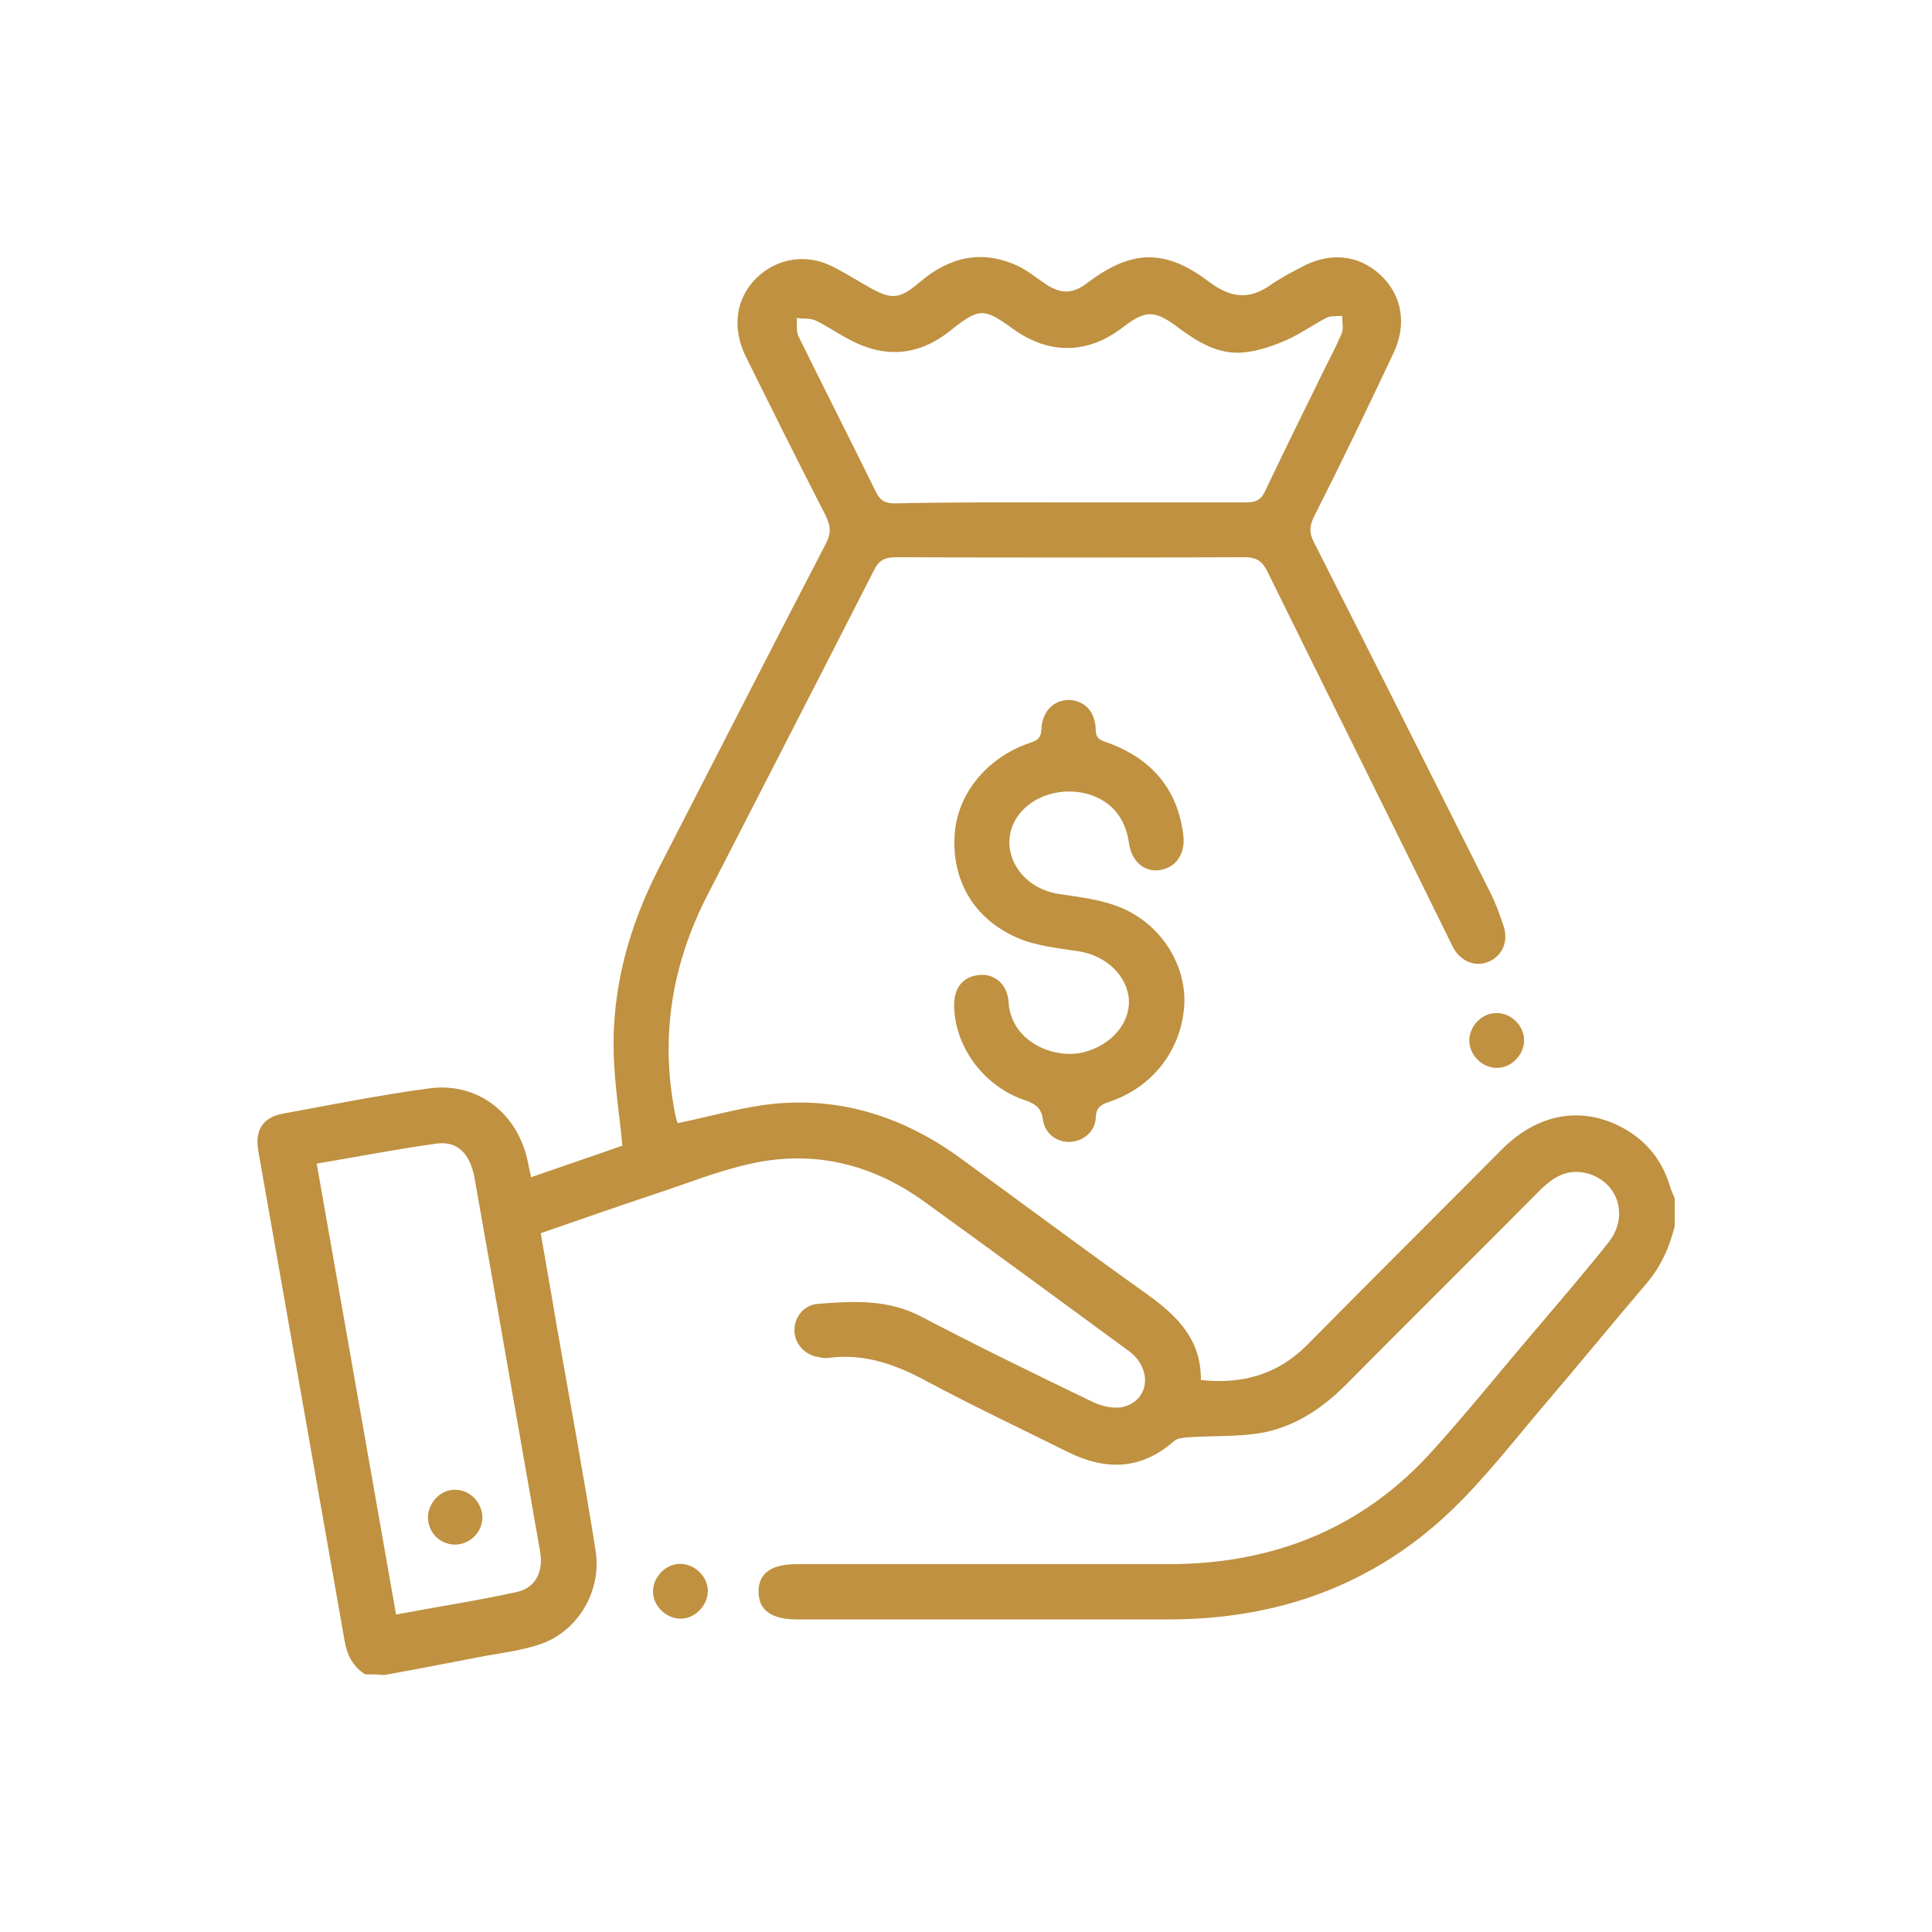 <?xml version="1.0" encoding="utf-8"?>
<!-- Generator: Adobe Illustrator 24.2.3, SVG Export Plug-In . SVG Version: 6.00 Build 0)  -->
<svg version="1.1" id="Layer_1" xmlns="http://www.w3.org/2000/svg" xmlns:xlink="http://www.w3.org/1999/xlink" x="0px" y="0px"
	 viewBox="0 0 400 400" style="enable-background:new 0 0 400 400;" xml:space="preserve">
<g>
	<path style="fill:#BF9140;" d="M75.56,346.65c-2.54-1.69-3.73-3.98-4.23-7.03c-5.93-33.8-11.94-67.69-17.88-101.49
		c-0.68-4.06,0.93-6.77,5-7.54c10.16-1.86,20.25-3.9,30.41-5.25c10-1.35,18.3,5.08,20.42,15.17c0.17,1.02,0.43,2.04,0.68,3.22
		c6.53-2.28,12.87-4.41,18.89-6.53c-0.59-6.44-1.61-12.63-1.78-18.89c-0.43-13.63,3.13-26.43,9.32-38.54
		c11.52-22.36,22.96-44.82,34.57-67.17c1.19-2.2,1.02-3.82-0.09-6.01c-5.59-10.85-11.01-21.77-16.43-32.7
		c-2.97-6.01-2.12-12.11,2.2-16.35c4.06-3.98,10.08-5.08,15.34-2.54c2.63,1.27,5.17,2.88,7.71,4.32c4.82,2.8,6.53,2.71,10.76-0.93
		c6.1-5.17,12.71-6.77,20.16-3.39c2.04,0.93,3.82,2.45,5.76,3.73c3.22,2.2,5.76,2.2,8.9-0.26c8.98-6.77,15.93-7.03,24.99-0.17
		c4.49,3.39,8.38,3.9,12.96,0.59c1.95-1.35,4.06-2.45,6.18-3.56c5.93-3.22,11.86-2.63,16.43,1.61c4.49,4.23,5.51,10.25,2.63,16.26
		c-5.34,11.35-10.76,22.62-16.43,33.8c-0.93,1.95-1.02,3.3,0,5.25c12.2,24.06,24.31,48.2,36.42,72.34c1.19,2.28,2.04,4.75,2.88,7.2
		c1.02,3.22-0.34,6.18-3.22,7.37c-2.8,1.1-5.84-0.17-7.37-3.22c-12.7-25.92-25.59-51.68-38.29-77.52c-1.1-2.2-2.2-3.05-4.75-3.05
		c-24.06,0.09-48.12,0.09-72.18,0c-2.28,0-3.56,0.59-4.58,2.71c-11.44,22.45-22.96,44.81-34.48,67.26
		c-7.37,14.32-9.83,29.39-6.69,45.23c0.09,0.59,0.26,1.1,0.43,1.69c0.09,0.26,0.26,0.5,0.17,0.26c6.69-1.35,13.13-3.3,19.73-3.98
		c14.41-1.44,27.28,2.88,38.89,11.35c12.79,9.32,25.5,18.81,38.46,28.04c6.27,4.49,11.27,9.4,11.18,17.79
		c8.73,0.93,16.01-1.19,22.11-7.37c13.39-13.56,26.85-26.94,40.24-40.41c7.29-7.29,16.18-8.98,24.57-4.66
		c5.08,2.63,8.47,6.69,10.16,12.2c0.26,0.93,0.68,1.78,1.02,2.63c0,1.95,0,3.82,0,5.76c-1.1,4.41-2.88,8.38-5.84,11.86
		c-6.95,8.14-13.72,16.43-20.67,24.57c-6.44,7.54-12.54,15.5-19.66,22.36c-16.26,15.59-36.09,22.62-58.54,22.62
		c-25.67,0-51.42,0-77.09,0c-5.25,0-7.88-1.95-7.88-5.76s2.63-5.68,7.96-5.68c25.76,0,51.59,0,77.35,0
		c21.44-0.09,39.82-7.45,54.22-23.46c7.2-7.96,13.98-16.43,21.01-24.65c5.17-6.1,10.42-12.2,15.41-18.47
		c4.41-5.51,1.95-12.87-4.75-14.41c-3.82-0.85-6.6,0.85-9.23,3.39c-13.47,13.56-27.02,27.02-40.5,40.58c-5,5-10.76,8.73-17.71,9.91
		c-4.82,0.76-9.91,0.5-14.82,0.85c-1.02,0.09-2.2,0.17-2.88,0.76c-6.86,6.01-14.15,6.18-22.03,2.28c-9.66-4.82-19.4-9.4-28.89-14.48
		c-6.53-3.56-13.13-6.01-20.67-5c-0.68,0.09-1.35,0-2.04-0.17c-2.88-0.43-4.91-2.71-5-5.42s1.86-5.34,4.75-5.59
		c7.29-0.59,14.57-1.02,21.51,2.63c11.78,6.18,23.63,11.94,35.58,17.71c1.95,0.93,4.75,1.52,6.69,0.85
		c5.17-1.69,5.42-8.05,0.59-11.52c-13.98-10.25-28.04-20.59-42.1-30.75c-10.85-7.88-22.96-10.85-36-7.96
		c-6.69,1.44-13.13,4.06-19.57,6.18c-7.96,2.63-15.84,5.42-23.98,8.22c1.19,6.69,2.28,13.13,3.39,19.66
		c2.71,15.34,5.51,30.58,7.96,46c1.35,8.31-3.56,16.69-11.35,19.4c-3.64,1.27-7.62,1.78-11.44,2.45
		c-7.03,1.35-13.98,2.71-21.01,3.98C78.27,346.65,76.92,346.65,75.56,346.65z M221.69,104.02c12.11,0,24.22,0,36.35,0
		c1.95,0,3.05-0.5,3.9-2.37c4.06-8.55,8.22-16.95,12.37-25.41c1.19-2.37,2.45-4.75,3.47-7.2c0.43-1.02,0.09-2.37,0.09-3.64
		c-1.1,0.09-2.37-0.09-3.3,0.43c-2.8,1.44-5.34,3.3-8.22,4.58c-2.71,1.19-5.68,2.2-8.64,2.54c-5.51,0.59-9.83-2.2-14.06-5.34
		c-4.66-3.47-6.6-3.39-11.18,0.17c-7.29,5.59-15.25,5.68-22.7,0.34c-6.18-4.49-7.03-4.41-13.13,0.43
		c-6.44,5.08-13.3,5.68-20.59,1.86c-2.45-1.27-4.75-2.88-7.2-4.06c-1.1-0.5-2.54-0.34-3.9-0.5c0.09,1.27-0.17,2.8,0.43,3.9
		c5.25,10.68,10.68,21.35,15.93,32.02c0.85,1.78,1.86,2.45,3.9,2.45C197.29,103.94,209.49,104.02,221.69,104.02z M65.57,240.92
		C71.08,272.09,76.5,303.1,82,334.27c8.55-1.61,16.86-2.88,24.99-4.66c3.9-0.85,5.59-4.23,4.82-8.47
		c-3.22-18.21-6.36-36.42-9.57-54.64c-1.35-7.54-2.63-15-3.98-22.53c-0.93-5.17-3.56-7.79-7.88-7.2
		C82.25,237.88,74.12,239.48,65.57,240.92z"/>
	<path style="fill:#BF9140;" d="M197.55,208.65c-0.17-3.9,1.61-6.36,5-6.77c3.13-0.43,6.01,1.69,6.27,5.59
		c0.43,8.14,9.4,12.03,15.76,10.33c5.51-1.52,9.32-5.84,9.15-10.68c-0.26-5.08-4.75-9.32-10.42-10.16c-4.32-0.68-8.81-1.1-12.7-2.8
		c-9.07-3.98-13.56-11.94-12.96-21.27c0.5-8.47,6.6-16.01,15.5-19.06c1.44-0.5,2.37-0.85,2.45-2.8c0.17-3.9,2.71-6.18,5.84-6.1
		c3.13,0.17,5.34,2.37,5.42,6.18c0,2.04,1.27,2.2,2.63,2.71c8.9,3.3,14.32,9.49,15.5,19.06c0.5,3.98-1.61,6.86-5.08,7.29
		c-3.13,0.34-5.68-1.95-6.18-5.68c-0.76-5.34-3.82-8.81-8.73-10.16c-5.25-1.35-10.93,0.34-13.98,4.23
		c-4.91,6.36-0.5,15.17,8.14,16.52c4.49,0.68,9.15,1.19,13.22,2.97c8.38,3.64,13.39,12.2,12.79,20.33
		c-0.68,9.15-6.6,16.77-15.5,19.73c-1.69,0.59-2.71,1.1-2.8,3.22c-0.09,2.88-2.45,4.91-5.25,5.08c-2.71,0.17-5.34-1.69-5.68-4.58
		c-0.34-2.37-1.44-3.22-3.56-3.98C203.9,225.08,197.89,217.11,197.55,208.65z"/>
	<path style="fill:#BF9140;" d="M315.55,215.51c-0.09,3.05-2.8,5.68-5.76,5.59c-3.05-0.09-5.59-2.71-5.59-5.76
		c0.09-3.05,2.71-5.68,5.76-5.59C313.01,209.75,315.64,212.55,315.55,215.51z"/>
	<path style="fill:#BF9140;" d="M140.96,323.78c3.05,0.09,5.68,2.8,5.59,5.76c-0.09,2.97-2.8,5.68-5.76,5.59
		c-3.05-0.09-5.68-2.8-5.59-5.76C135.28,326.32,137.99,323.69,140.96,323.78z"/>
	<path style="fill:#BF9140;" d="M94.28,308.44c3.05,0,5.59,2.71,5.59,5.76s-2.63,5.59-5.68,5.59c-3.13,0-5.59-2.54-5.59-5.68
		C88.69,310.98,91.32,308.35,94.28,308.44z"/>
</g>
</svg>
